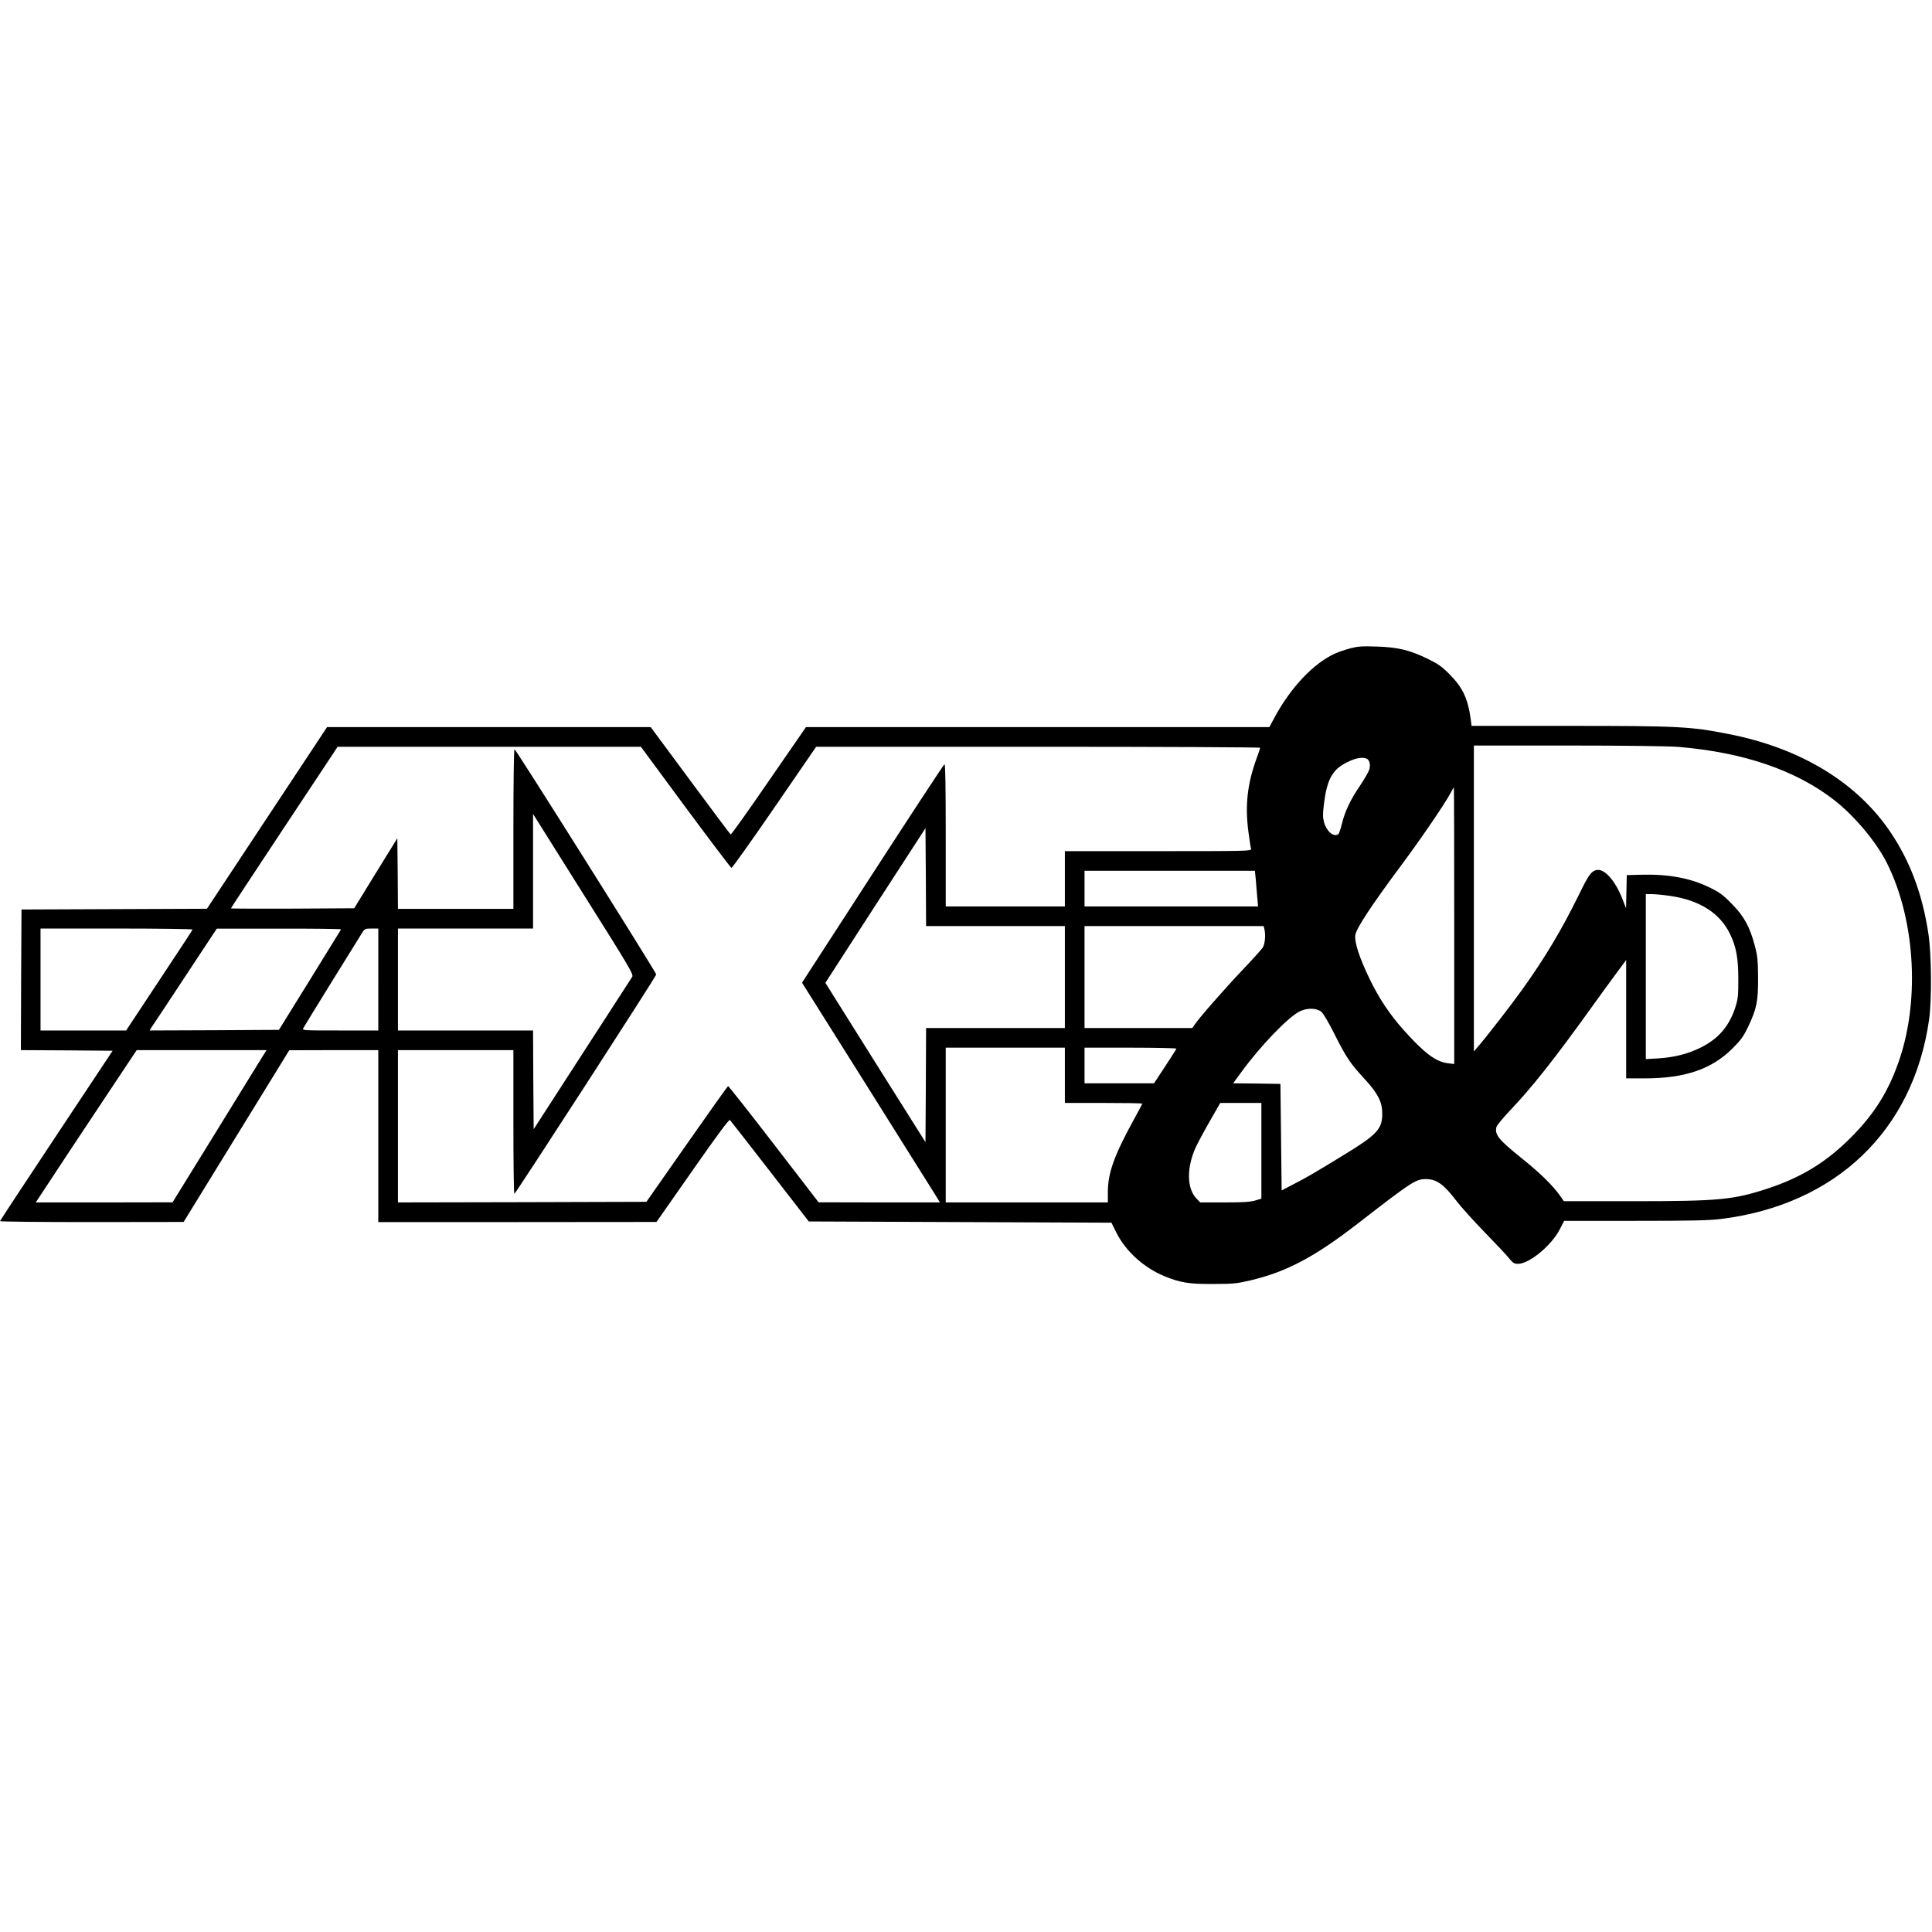<?xml version="1.0" standalone="no"?>
<!DOCTYPE svg PUBLIC "-//W3C//DTD SVG 20010904//EN"
 "http://www.w3.org/TR/2001/REC-SVG-20010904/DTD/svg10.dtd">
<svg version="1.0" xmlns="http://www.w3.org/2000/svg"
 width="1573pt" height="1573pt" viewBox="0 0 1573 1573"
 preserveAspectRatio="xMidYMid meet">
<g transform="translate(0,1573) scale(0.1,-0.1)"
fill="#000000" stroke="none">
<path d="M10992 10451 c-40 -11 -93 -29 -118 -40 -178 -79 -367 -279 -500
-528 l-39 -73 -1886 0 -1887 0 -303 -439 c-166 -242 -306 -438 -310 -435 -4 2
-152 200 -329 439 l-322 435 -1317 0 -1318 0 -489 -739 -489 -740 -755 -3
-755 -3 -3 -572 -2 -573 373 -2 374 -3 -458 -690 c-252 -379 -458 -693 -459
-697 0 -5 336 -8 748 -8 l747 1 430 699 430 699 363 1 362 0 0 -700 0 -700
1133 0 1132 1 294 420 c203 291 297 417 304 410 6 -6 152 -194 326 -418 l316
-408 1232 -5 1232 -5 42 -84 c74 -148 223 -283 388 -351 132 -54 200 -65 396
-64 161 0 193 3 300 28 299 70 528 191 885 468 436 338 467 358 550 358 88 -1
145 -42 253 -184 33 -43 132 -153 221 -245 89 -91 179 -187 200 -213 33 -41
44 -48 75 -48 92 0 273 149 341 282 l35 68 575 0 c457 0 601 3 700 15 937 116
1567 719 1696 1622 23 161 20 529 -5 698 -48 321 -147 587 -306 825 -274 409
-734 689 -1323 804 -309 61 -407 66 -1304 66 l-787 0 -6 48 c-23 174 -65 263
-174 373 -64 64 -93 84 -181 127 -145 70 -242 93 -415 98 -117 4 -152 1 -213
-15z m2673 -802 c534 -45 958 -191 1270 -434 165 -129 340 -338 426 -508 227
-449 271 -1094 109 -1588 -87 -264 -205 -456 -404 -654 -198 -198 -400 -321
-671 -411 -283 -93 -400 -104 -1096 -104 l-566 0 -33 47 c-61 85 -163 184
-306 299 -194 156 -226 195 -210 259 4 14 57 78 119 143 170 179 353 410 642
812 65 91 158 219 207 285 l88 119 0 -482 0 -482 148 0 c331 0 547 74 718 244
68 68 89 97 127 176 69 146 82 206 81 400 -1 143 -5 178 -27 261 -40 153 -88
240 -187 340 -71 73 -100 94 -180 133 -158 77 -334 110 -560 104 l-115 -3 -3
-135 -3 -135 -31 79 c-58 149 -148 248 -211 232 -42 -10 -64 -41 -142 -201
-137 -280 -277 -515 -460 -770 -90 -126 -292 -387 -367 -473 l-28 -33 0 1246
0 1245 773 0 c445 0 823 -5 892 -11z m-8084 -491 c200 -270 369 -493 374 -494
6 -2 163 219 350 491 l340 495 1808 0 c994 0 1807 -4 1807 -8 0 -5 -14 -46
-31 -92 -73 -203 -93 -377 -65 -590 9 -69 19 -133 22 -142 5 -17 -35 -18 -755
-18 l-761 0 0 -225 0 -225 -485 0 -485 0 0 581 c0 380 -3 580 -10 577 -5 -1
-269 -403 -585 -891 l-575 -888 542 -862 c298 -474 550 -877 561 -894 l19 -33
-494 0 -493 1 -365 474 c-201 261 -368 473 -372 472 -4 -1 -155 -213 -336
-472 l-329 -470 -1011 -3 -1012 -2 0 620 0 620 470 0 470 0 0 -585 c0 -322 3
-585 8 -585 9 0 1155 1771 1155 1786 0 16 -1143 1834 -1154 1834 -5 0 -9 -268
-9 -650 l0 -650 -470 0 -470 0 -2 287 -3 288 -176 -285 -175 -285 -502 -3
c-276 -1 -502 0 -502 2 0 3 196 300 435 661 l434 655 1234 0 1235 0 363 -492z
m5544 396 c25 -10 35 -47 24 -88 -6 -20 -40 -80 -76 -133 -78 -114 -124 -211
-148 -313 -10 -41 -23 -78 -29 -82 -38 -26 -95 23 -116 97 -10 37 -11 66 -1
147 23 187 63 269 158 325 79 46 146 63 188 47z m715 -1360 l0 -1127 -50 6
c-100 12 -193 82 -363 272 -114 128 -200 258 -276 415 -84 174 -125 300 -116
358 8 54 132 242 370 562 162 217 359 506 405 593 14 26 26 47 27 47 2 0 3
-507 3 -1126z m-6693 -418 c-7 -11 -191 -295 -408 -630 l-394 -610 -3 402 -2
402 -550 0 -550 0 0 415 0 415 550 0 550 0 0 467 0 466 410 -653 c381 -605
410 -654 397 -674z m2958 414 l565 0 0 -415 0 -415 -565 0 -565 0 -2 -465 -3
-464 -408 648 -407 649 407 630 408 629 3 -398 2 -399 565 0z m2119 383 c3
-38 9 -103 12 -145 l7 -78 -707 0 -706 0 0 145 0 145 694 0 693 0 7 -67z
m3379 -138 c238 -36 399 -139 482 -308 51 -105 68 -198 68 -367 0 -142 -2
-162 -26 -237 -51 -152 -137 -251 -282 -323 -103 -51 -214 -79 -342 -87 l-103
-6 0 671 0 672 53 0 c28 0 96 -7 150 -15z m-3309 -267 c12 -48 6 -123 -13
-153 -11 -16 -88 -102 -172 -190 -143 -151 -350 -387 -385 -441 l-16 -24 -439
0 -439 0 0 415 0 415 729 0 729 0 6 -22z m-8726 -6 c-1 -5 -124 -192 -272
-415 l-269 -407 -349 0 -348 0 0 415 0 415 621 0 c341 0 619 -4 617 -8z m1209
1 c-3 -5 -118 -190 -255 -413 l-251 -405 -526 -3 -527 -2 18 29 c11 15 134
202 274 414 l255 386 508 0 c280 1 506 -2 504 -6z m303 -408 l0 -415 -310 0
c-308 0 -311 0 -300 20 9 18 412 670 477 773 22 35 26 37 78 37 l55 0 0 -415z
m7677 -262 c16 -11 60 -87 112 -190 92 -183 125 -232 245 -362 105 -114 140
-184 140 -276 1 -127 -42 -173 -309 -336 -260 -159 -295 -179 -410 -239 l-100
-52 -5 433 -5 434 -192 3 -193 2 63 86 c154 213 387 456 480 500 61 29 133 28
174 -3z m-2087 -518 l0 -225 315 0 c173 0 315 -2 315 -6 0 -3 -29 -58 -65
-123 -164 -299 -215 -440 -215 -598 l0 -83 -660 0 -660 0 0 630 0 630 485 0
485 0 0 -225z m908 217 c-1 -5 -43 -70 -92 -145 l-90 -137 -283 0 -283 0 0
145 0 145 376 0 c207 0 374 -4 372 -8z m-7476 -121 c-37 -60 -209 -339 -382
-620 l-315 -510 -557 -1 -557 0 292 443 c162 243 347 522 412 620 l118 177
528 0 529 0 -68 -109z m8168 -711 l0 -389 -52 -16 c-39 -11 -100 -15 -249 -15
l-197 0 -30 31 c-80 82 -82 252 -6 419 14 30 64 124 112 208 l87 152 167 0
168 0 0 -390z"/>
</g>
</svg>
